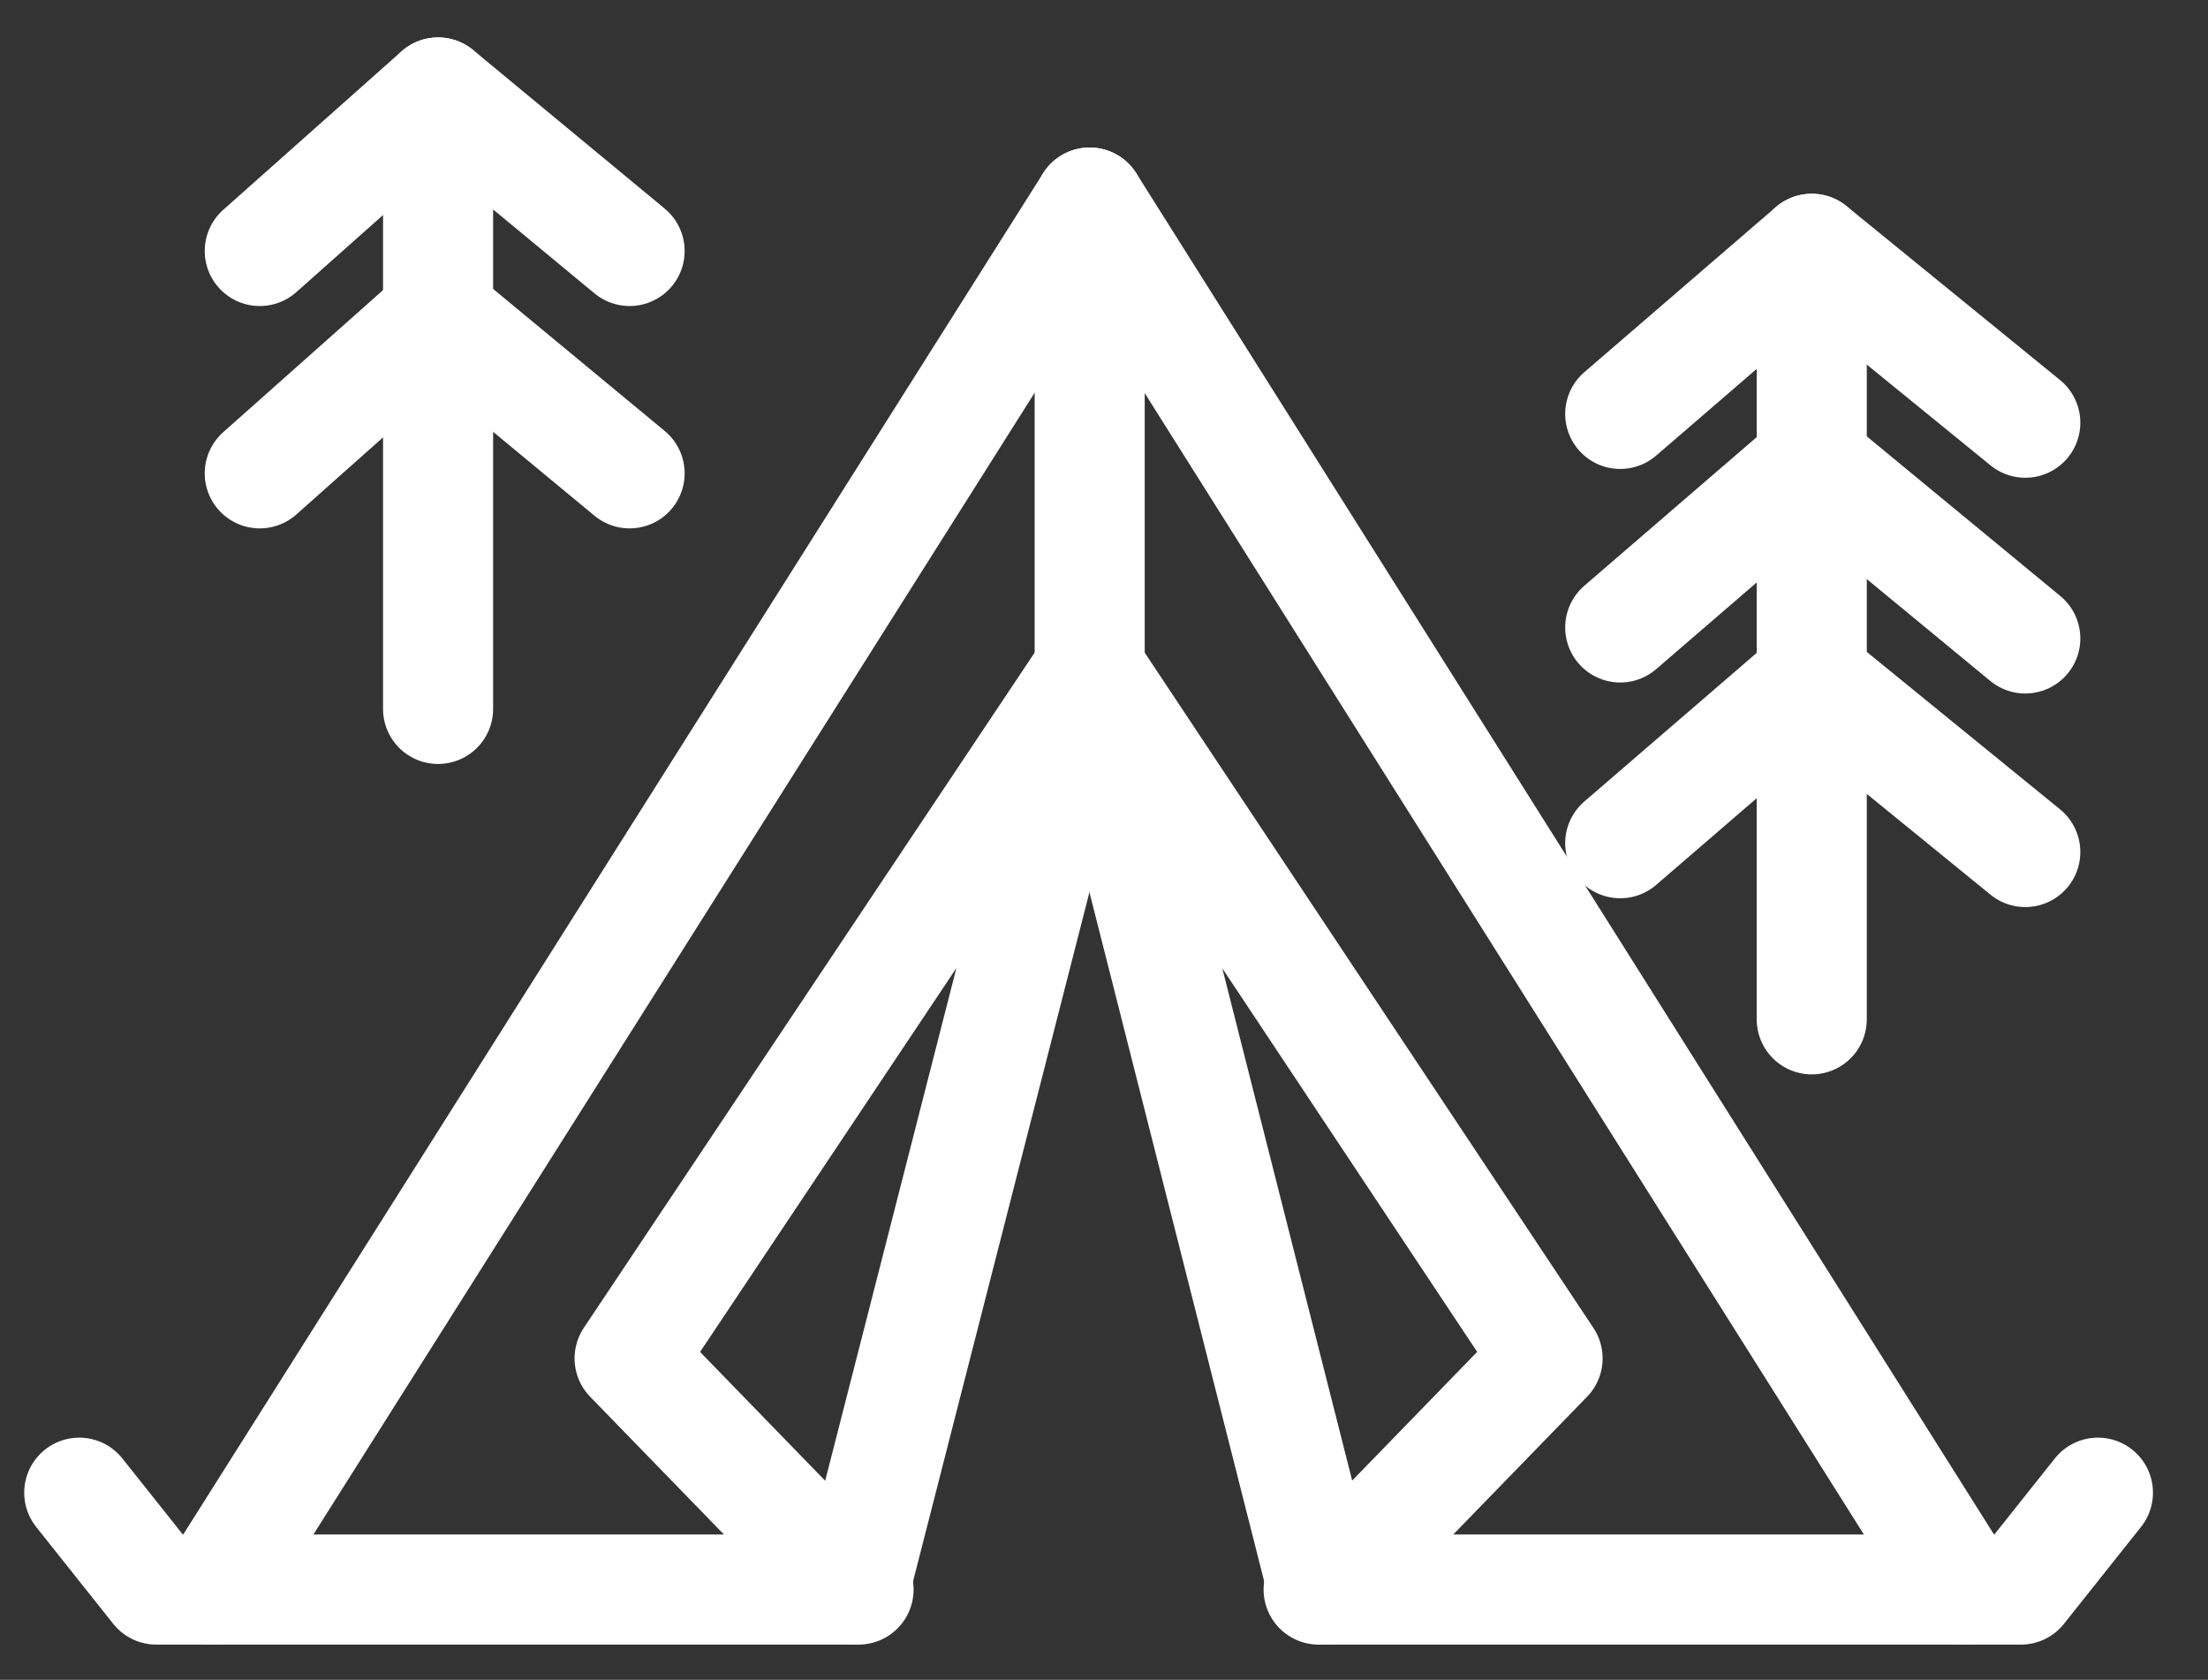<?xml version="1.0" encoding="utf-8"?>
<!-- Generator: Adobe Illustrator 23.0.3, SVG Export Plug-In . SVG Version: 6.00 Build 0)  -->
<svg version="1.1" id="Isolation_Mode" xmlns="http://www.w3.org/2000/svg" xmlns:xlink="http://www.w3.org/1999/xlink" x="0px"
	 y="0px" viewBox="0 0 100.3 76.3" style="enable-background:new 0 0 100.3 76.3;" xml:space="preserve">
<rect x="0" y="0" width="100.3" height="76.3" fill="#333333" stroke="none"/>
<style type="text/css">
	.st0{fill:none;stroke:#FFFFFF;stroke-width:5;stroke-linecap:round;stroke-linejoin:round;}
	.st1{fill:none;}
</style>
<title>icn-hotel2</title>
<g>
	<polyline class="st0" points="92,19.2 82.3,11.3 73.6,18.8 	"/>
	<polyline class="st0" points="92,29 82.3,21 73.6,28.5 	"/>
	<polyline class="st0" points="92,38.7 82.3,30.8 73.6,38.3 	"/>
	<line class="st0" x1="82.3" y1="11.3" x2="82.3" y2="46.3"/>
	<polygon class="st1" points="38.3,71.3 47.3,36.1 29.8,62.5 	"/>
	<path class="st1" d="M48.6,13.2l-37.2,59h25.3l-8.7-9c-0.3-0.3-0.3-0.8-0.1-1.1l20.7-31.1c0,0,0-0.1,0-0.1L48.6,13.2z"/>
	<path class="st1" d="M50.4,13.2v17.6c0,0,0,0.1,0,0.1l20.7,31.2c0.2,0.4,0.2,0.8-0.1,1.1l-8.7,9h25.3L50.4,13.2z"/>
	<polygon class="st1" points="51.6,36.1 60.6,71.3 69.2,62.5 	"/>
	<polyline class="st0" points="9.7,72.2 49.5,9.2 89.2,72.2 	"/>
	<polygon class="st0" points="60.1,72.2 49.5,30.4 70.3,61.7 	"/>
	<polygon class="st0" points="38.8,72.2 49.5,30.4 28.6,61.7 	"/>
	<line class="st0" x1="49.5" y1="9.2" x2="49.5" y2="29.9"/>
	<polyline class="st0" points="39,72.2 7.1,72.2 3.6,67.8 	"/>
	<polyline class="st0" points="59.9,72.2 91.8,72.2 95.3,67.8 	"/>
	<polyline class="st0" points="28.6,11.4 19.9,4.2 11.8,11.4 	"/>
	<polyline class="st0" points="28.6,21.5 19.9,14.3 11.8,21.5 	"/>
	<line class="st0" x1="19.9" y1="4.2" x2="19.9" y2="32.2"/>
</g>
</svg>
